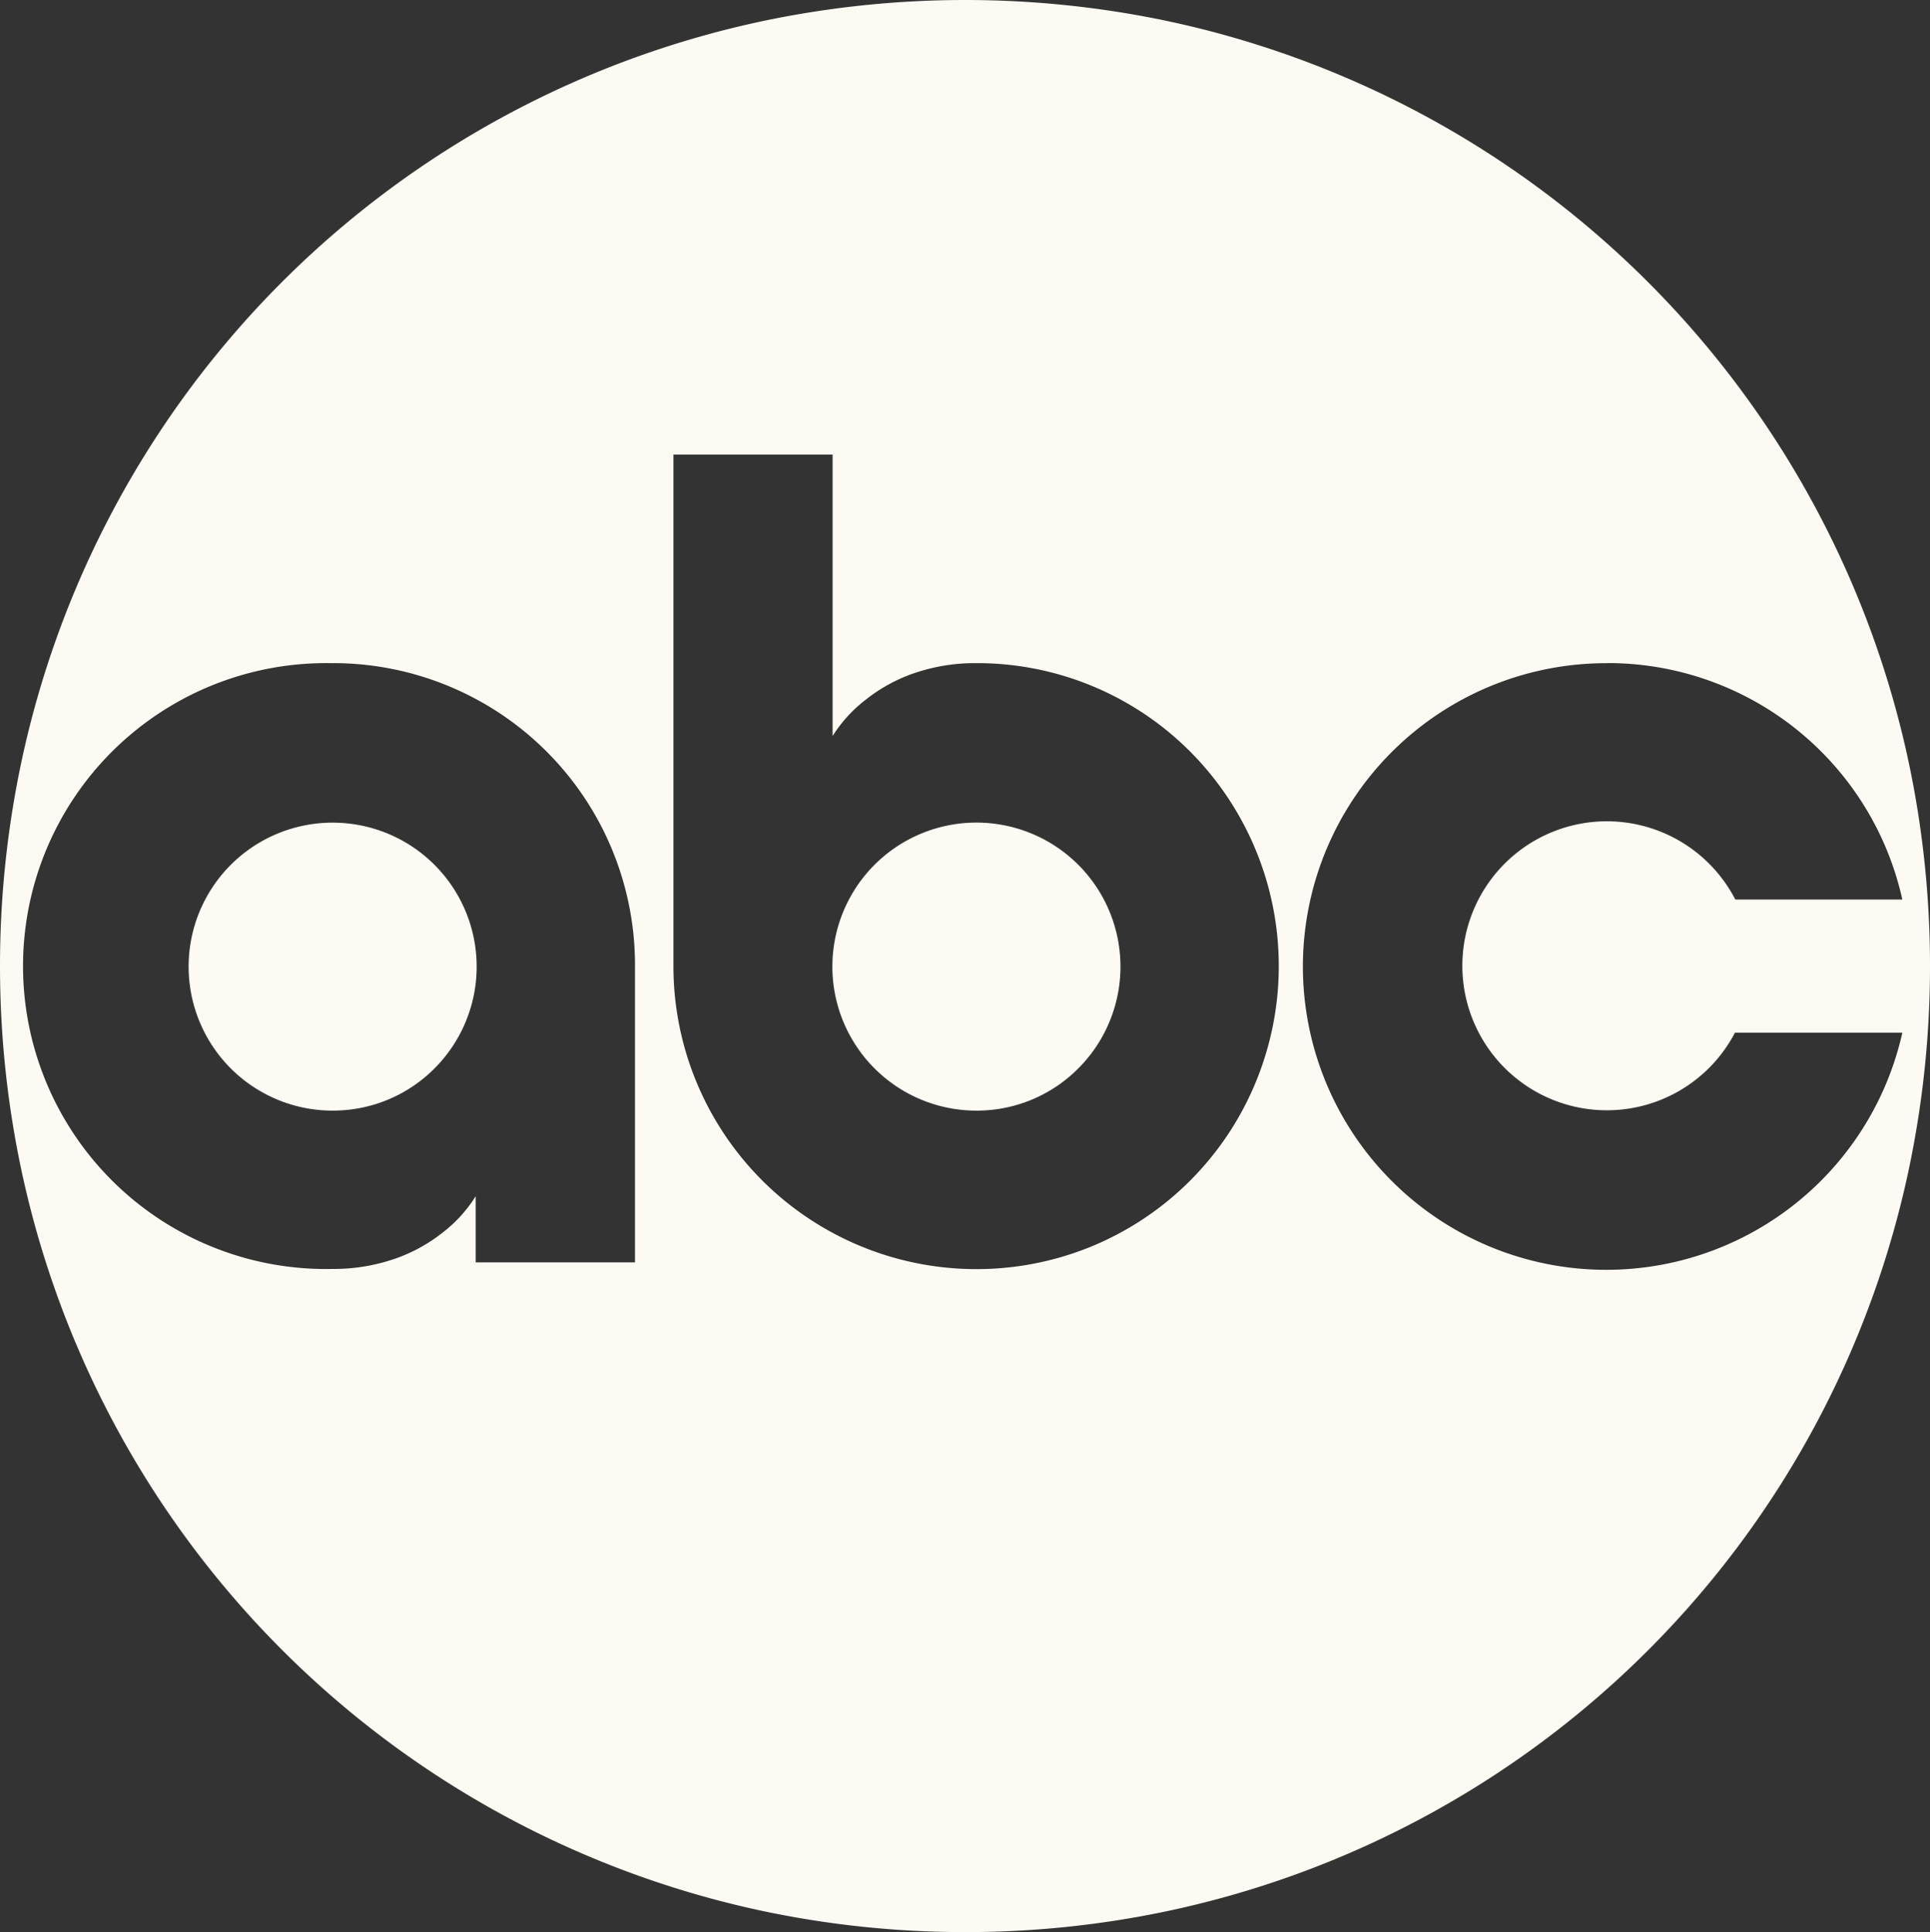 <svg xmlns="http://www.w3.org/2000/svg" width="73.25" height="73.342" viewBox="0 0 73.25 73.342"><rect x="0" y="0" width="73.25" height="73.342" fill="#333333" stroke="none"/><g transform="translate(0 0)"><path d="M36.633,73.342a37.164,37.164,0,0,1-7.406-.743A36.541,36.541,0,0,1,.741,44.076a37.381,37.381,0,0,1,0-14.811A36.511,36.511,0,0,1,29.226.743a37.284,37.284,0,0,1,14.812,0A36.533,36.533,0,0,1,72.51,29.266a37.409,37.409,0,0,1,0,14.811A36.493,36.493,0,0,1,44.038,72.6,37.152,37.152,0,0,1,36.633,73.342ZM31.6,17.256H25.559V36.672a11.5,11.5,0,0,0,15.969,10.6,11.466,11.466,0,0,0,6.1-6.117,11.541,11.541,0,0,0-2.451-12.619,11.42,11.42,0,0,0-8.127-3.364,7.117,7.117,0,0,0-2.5.433,6.22,6.22,0,0,0-1.689.952A5.321,5.321,0,0,0,31.6,27.94V17.256Zm29.392,7.918A11.514,11.514,0,1,0,72.2,39.2H65.848a5.485,5.485,0,1,1,.013-5.053H72.2a11.451,11.451,0,0,0-11.209-8.977Zm-48.378,0a11.5,11.5,0,1,0,0,22.995,7.124,7.124,0,0,0,2.5-.432,6.2,6.2,0,0,0,1.687-.949,5.286,5.286,0,0,0,1.254-1.381V47.92H24.1V36.672a11.457,11.457,0,0,0-11.484-11.5ZM37.047,42.159a5.467,5.467,0,1,1,3.876-1.6A5.433,5.433,0,0,1,37.047,42.159Zm-24.434,0a5.466,5.466,0,1,1,3.876-1.6A5.433,5.433,0,0,1,12.613,42.158Z" transform="translate(0 0)" fill="#fcfaf2"/></g></svg>